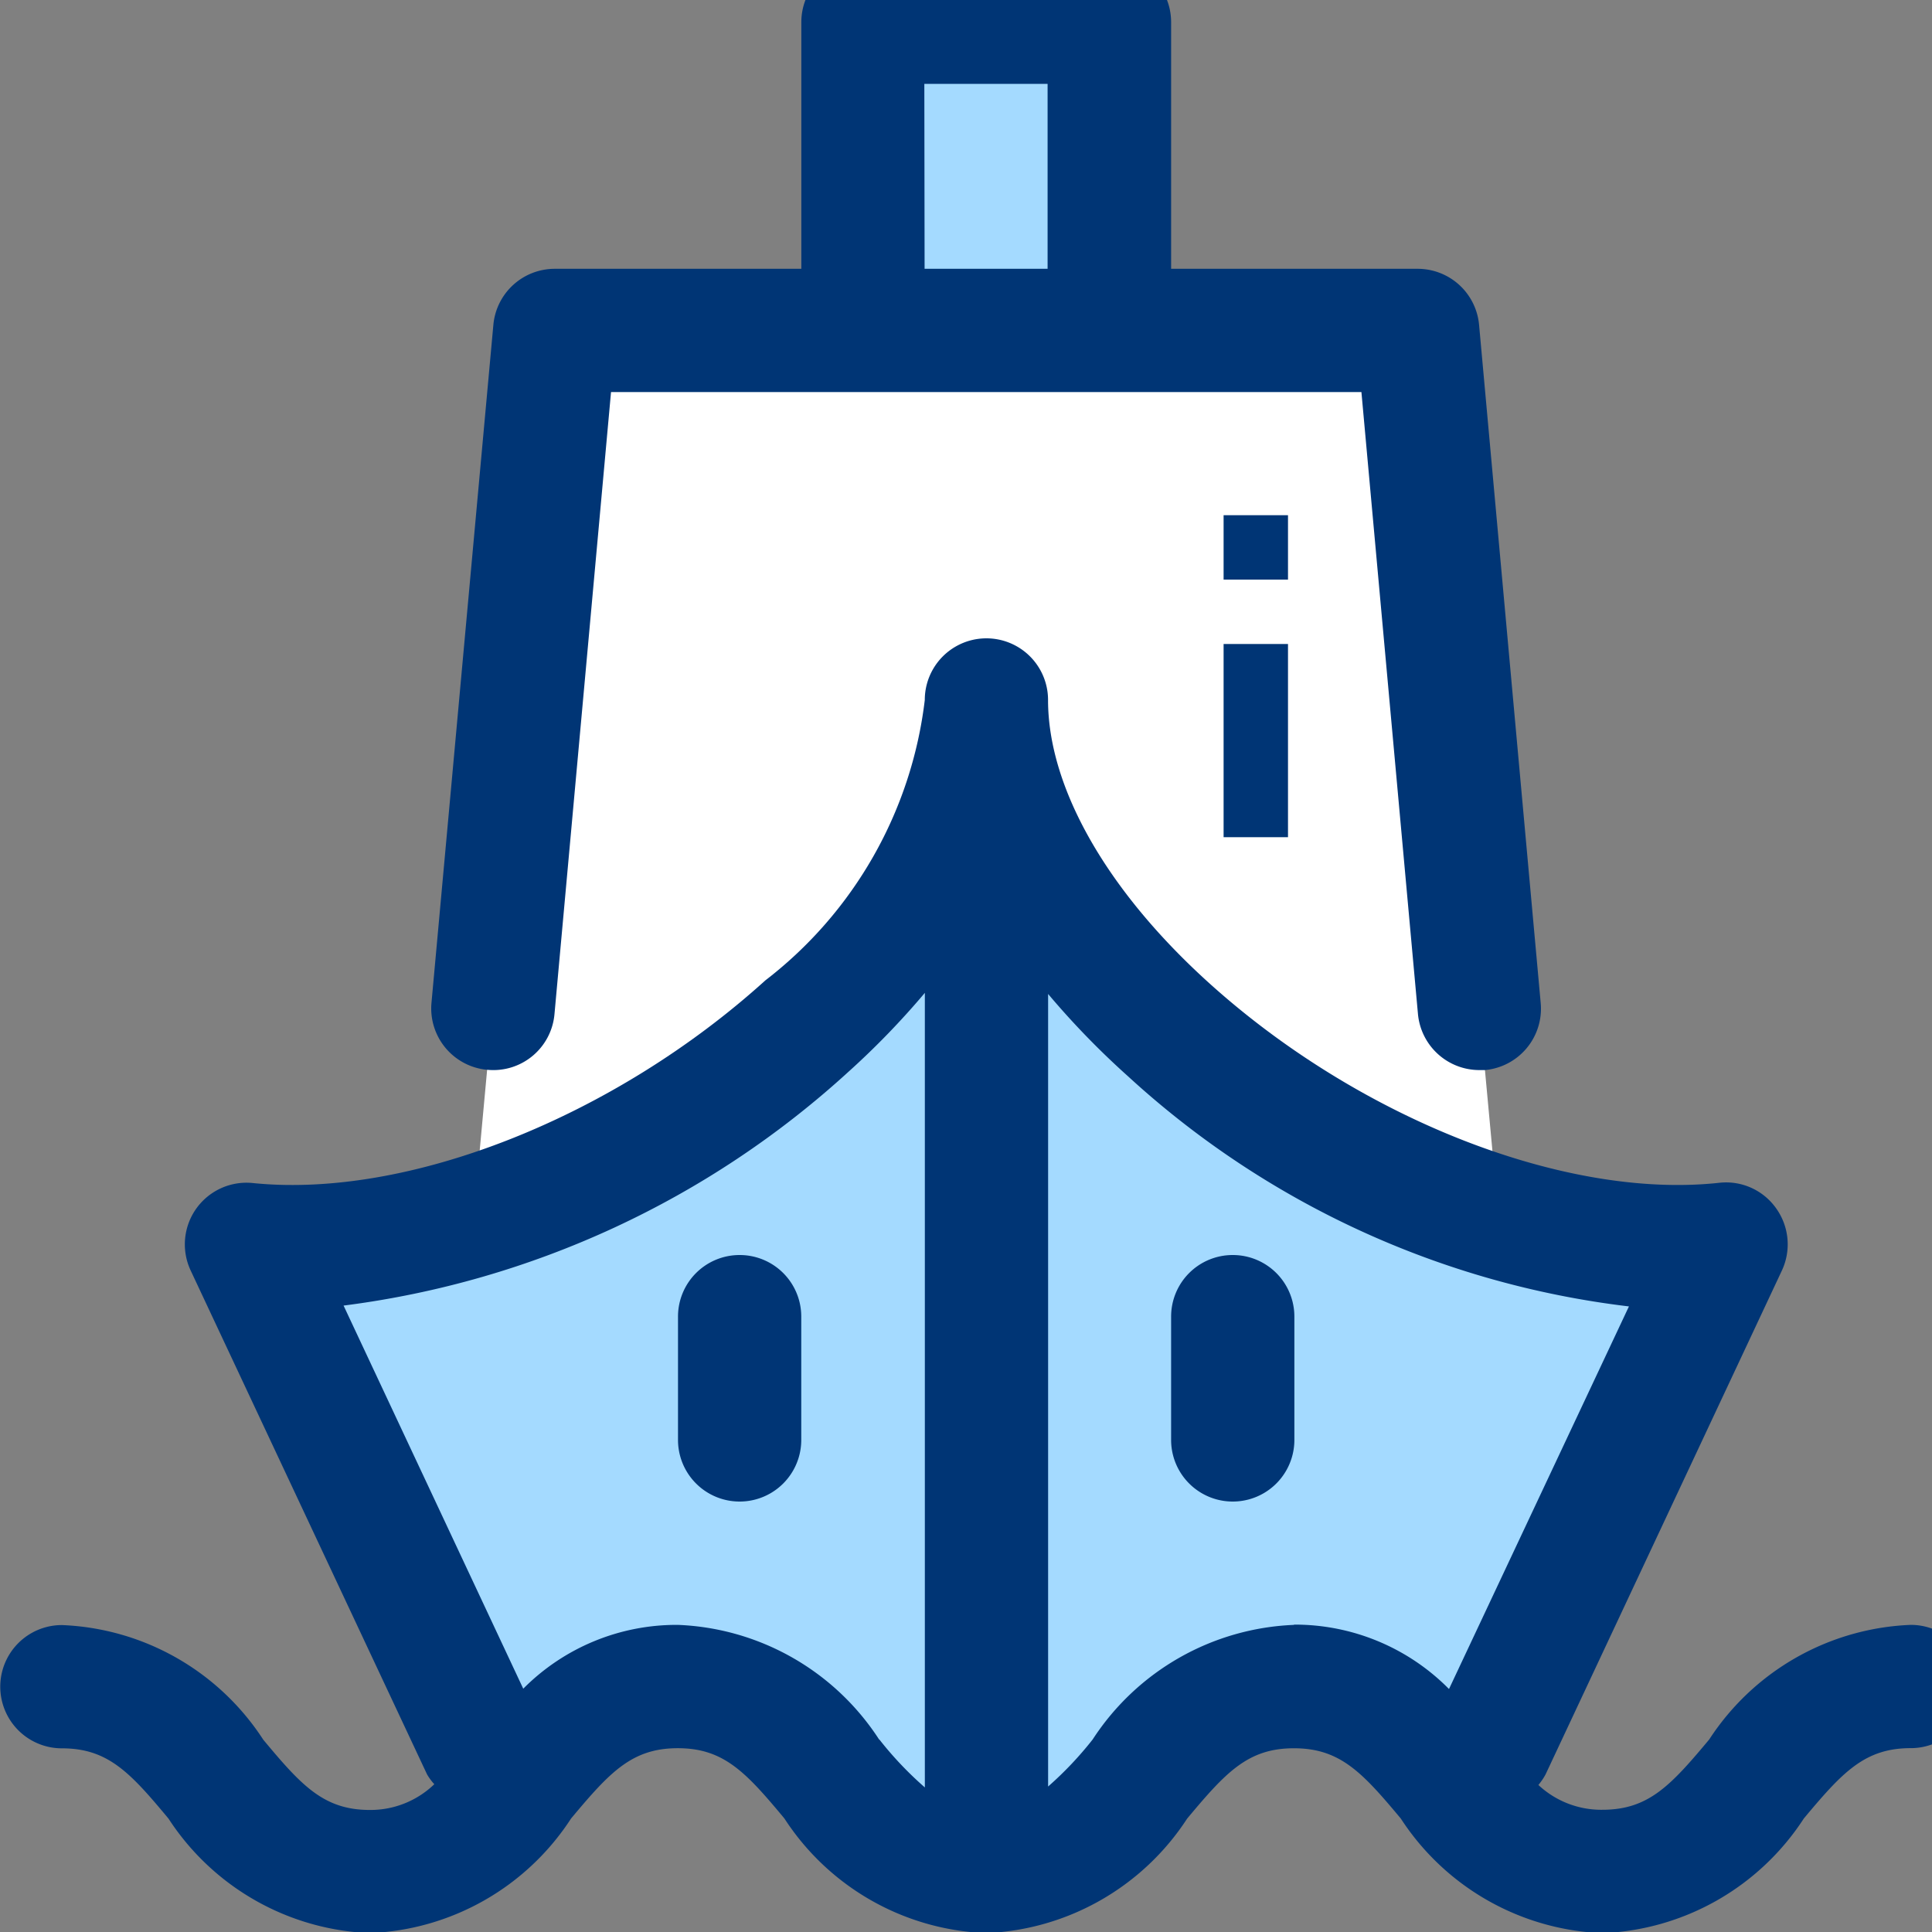 <svg xmlns="http://www.w3.org/2000/svg" xmlns:xlink="http://www.w3.org/1999/xlink" width="30" height="30" viewBox="0 0 30 30">
  <rect x="0" y="0" width="30" height="30" fill="#808080" stroke="none"/>
  <defs>
    <clipPath id="clip-path">
      <rect id="Rectangle_118" data-name="Rectangle 118" width="30" height="30" fill="none"/>
    </clipPath>
  </defs>
  <g id="domestic_coastal_icon" data-name="domestic coastal icon" transform="translate(15790 15156)">
    <rect id="Rectangle_113" data-name="Rectangle 113" width="3.19" height="3.988" transform="translate(-15776.28 -15155.257)" fill="#a4daff"/>
    <path id="Path_1512" data-name="Path 1512" d="M23.386,17.491,22.023,6.208H9.255L7.892,17.491,7.66,20.007l6.819-4.267,1.16-3.211L16.8,15.74l6.819,4.267Z" transform="translate(-15790.328 -15156.877)" fill="#fff"/>
    <path id="Path_1513" data-name="Path 1513" d="M15.5,15.041l-4.786,4.028L4.577,21.023l3.5,7.966,1.565-1.565h2.652l3.21,3.21h.006l3.211-3.21h2.651l1.564,1.565,3.5-7.966L20.3,19.069,15.51,15.041Z" transform="translate(-15790.195 -15157.257)" fill="#a4daff"/>
    <g id="Group_22515" data-name="Group 22515" transform="translate(-15790 -15156)" clip-path="url(#clip-path)">
      <path id="Path_1514" data-name="Path 1514" d="M29.671,26.314a3.917,3.917,0,0,0-3.13,1.779c-.6.718-.944,1.092-1.66,1.092a1.428,1.428,0,0,1-.993-.385A.971.971,0,0,0,24,28.635l3.669-7.823a.961.961,0,0,0-.087-.963.951.951,0,0,0-.882-.4c-2.381.261-5.569-.982-7.907-3.085-1.6-1.439-2.519-3.047-2.519-4.412a.957.957,0,0,0-1.914,0,6.453,6.453,0,0,1-2.474,4.353C9.535,18.433,6.337,19.7,3.923,19.453a.957.957,0,0,0-.962,1.359l3.67,7.823a.855.855,0,0,0,.113.153,1.428,1.428,0,0,1-1,.4c-.714,0-1.059-.374-1.656-1.091a3.91,3.91,0,0,0-3.127-1.78.957.957,0,0,0,0,1.914c.714,0,1.059.374,1.656,1.092A3.913,3.913,0,0,0,5.74,31.1a3.91,3.91,0,0,0,3.128-1.78c.6-.717.943-1.091,1.657-1.091s1.058.374,1.655,1.091a3.91,3.91,0,0,0,3.127,1.78h.012a3.917,3.917,0,0,0,3.115-1.778c.6-.718.943-1.092,1.658-1.092s1.061.374,1.66,1.092a3.917,3.917,0,0,0,3.13,1.779A3.914,3.914,0,0,0,28.01,29.32c.6-.718.945-1.092,1.661-1.092a.957.957,0,0,0,0-1.914m-16.02,1.78a3.906,3.906,0,0,0-3.126-1.78,3.354,3.354,0,0,0-2.4.991l-2.79-5.949a14.3,14.3,0,0,0,7.835-3.626,12.433,12.433,0,0,0,1.191-1.23V28.838a5.475,5.475,0,0,1-.706-.744m6.441-1.78a3.915,3.915,0,0,0-3.129,1.779,5.46,5.46,0,0,1-.692.731V16.517a12.671,12.671,0,0,0,1.239,1.277,13.947,13.947,0,0,0,7.78,3.575L22.5,27.31a3.364,3.364,0,0,0-2.412-1" transform="translate(0 -1.083)" fill="#003575"/>
      <path id="Path_1515" data-name="Path 1515" d="M7.87,17.224a.953.953,0,0,0,1.04-.866L9.788,6.7H21.44l.878,9.658a.958.958,0,0,0,.952.87c.029,0,.058,0,.088,0a.957.957,0,0,0,.866-1.04L23.267,5.656a.957.957,0,0,0-.953-.87H18.485V.957A.956.956,0,0,0,17.528,0H13.7a.956.956,0,0,0-.957.957V4.786H8.914a.957.957,0,0,0-.953.87L7,16.184a.957.957,0,0,0,.866,1.04m6.787-15.31h1.914V4.786H14.657Z" transform="translate(-0.3 -0.612)" fill="#003575"/>
      <rect id="Rectangle_114" data-name="Rectangle 114" height="1" transform="translate(11 8)" fill="#003575"/>
      <rect id="Rectangle_115" data-name="Rectangle 115" height="3" transform="translate(11 10)" fill="#003575"/>
      <rect id="Rectangle_116" data-name="Rectangle 116" width="1" height="1" transform="translate(19 8)" fill="#003575"/>
      <rect id="Rectangle_117" data-name="Rectangle 117" width="1" height="3" transform="translate(19 10)" fill="#003575"/>
      <path id="Path_1516" data-name="Path 1516" d="M19.957,21a.956.956,0,0,0-.957.957v1.914a.957.957,0,1,0,1.914,0V21.957A.956.956,0,0,0,19.957,21" transform="translate(-0.815 -1.512)" fill="#003575"/>
      <path id="Path_1517" data-name="Path 1517" d="M11.957,21a.956.956,0,0,0-.957.957v1.914a.957.957,0,1,0,1.914,0V21.957A.956.956,0,0,0,11.957,21" transform="translate(-0.472 -1.512)" fill="#003575"/>
    </g>
  </g>
</svg>
